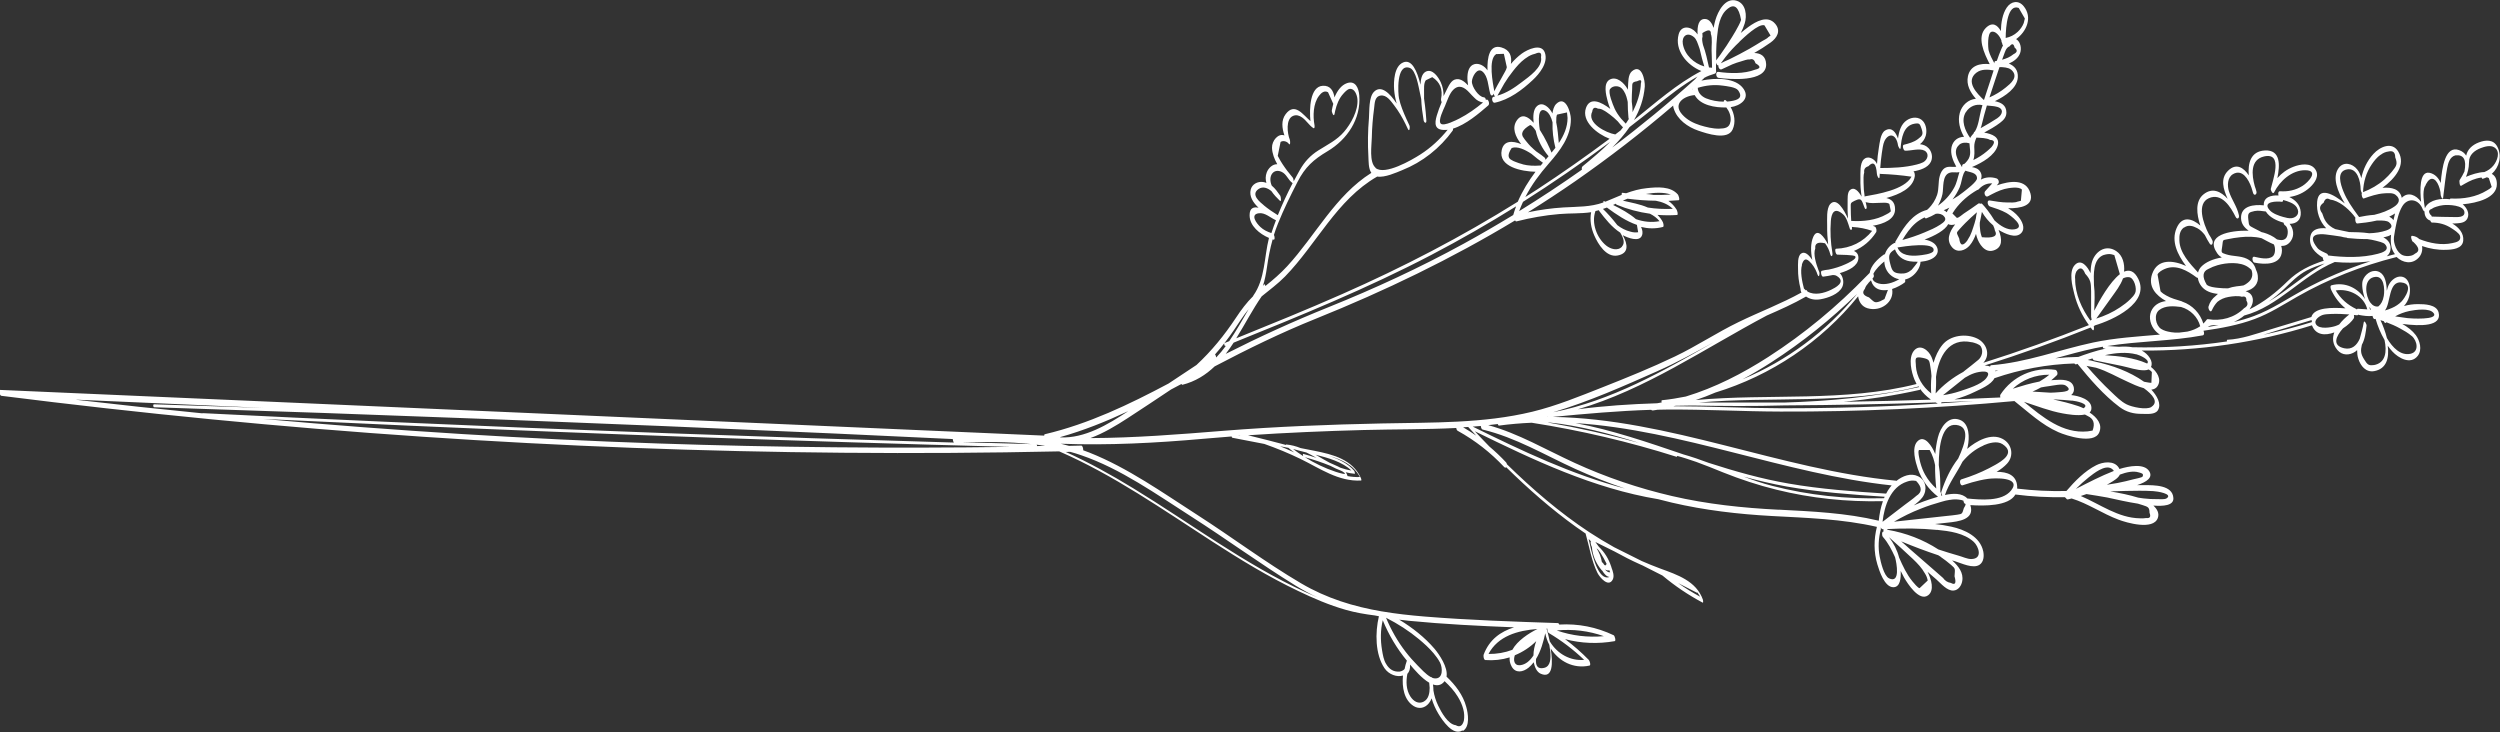 <svg xmlns="http://www.w3.org/2000/svg" id="Vrstva_2" data-name="Vrstva 2" viewBox="0 0 271.27 79.45"><rect x="0" y="0" width="271.27" height="79.45" fill="#333333" stroke="none"/><defs><style> .cls-1 { fill: #fff; } </style></defs><g id="Vrstva_1-2" data-name="Vrstva 1"><path class="cls-1" d="m158.75,79.31c.78-.5.55-1.89.35-2.61-.35-1.3-1.18-2.37-2.14-3.28.18-1.01-.79-2.41-1.3-3.02-1.07-1.25-2.41-2.3-3.83-3.16.34.04.68.08,1.03.12,3.8.37,7.62.56,11.43.71-1.46.46-2.69,1.33-3.3,2.96-.05.12,0,.57.18.59.91.07,1.81-.03,2.64-.29-.03.32.03.65.21.98.42.78,1.23.63,1.84.14.21-.17.39-.37.56-.59.1.5.32,1.06.77,1.25,1.32.57,1.33-1.17,1.07-2.75.88,1.38,2.46,2.25,4.22,1.86.17-.04,0-.54-.08-.61-.8-.82-1.66-1.57-2.58-2.26,1.75.47,3.57.54,5.39.22.16-.03,0-.59-.11-.64-1.87-.89-3.86-1.28-5.91-1.16-.03-.09-.08-.16-.14-.16-4.82-.16-9.65-.32-14.46-.71-1.58-.13-3.14-.3-4.65-.56,0,0,0,0-.01,0-3.05-.52-5.97-1.41-8.76-3.05-3.86-2.27-7.47-4.99-11.24-7.41-3.75-2.41-7.56-5.12-11.72-6.77-.22-.09-.45-.17-.67-.25.01-.19-.07-.51-.21-.51-.44.01-.89.02-1.33.03-.3-.08-.59-.16-.89-.23,5.18.19,10.32-.08,15.49-.54,1.01-.09,2.03-.17,3.04-.25.01.07.04.13.08.14,1.16.22,2.31.45,3.47.67,1.34.47,2.65,1.01,3.93,1.63,2.1,1.02,4.13,2.48,6.57,2.34.07,0,0-.23-.01-.25-.9-2.03-3.02-2.57-5.02-2.97-.51-.1-1.02-.2-1.53-.3-.49-.2-1.01-.34-1.56-.39-.02,0-.03.02-.03.05-1.37-.37-2.74-.71-4.12-1.05,4.18-.28,8.37-.46,12.55-.57,3.34-.09,6.71-.05,10.05-.22.01.13.06.26.16.31,1.88,1.04,3.56,2.35,5.03,3.92.1.1.18.09.23.03,2.37,2.33,4.87,4.53,7.57,6.47.35.25.69.49,1.05.73,0,.04,0,.07.01.07.39,1.37.63,2.92,1.27,4.2.24.48,1.2,1.62,1.66.71.19-.37.01-.91-.14-1.29,0-.05-.02-.09-.03-.11-.28-.85-.72-1.56-1.34-2.15-.12-.18-.25-.35-.38-.52.69.34,1.38.68,2.06,1.02.92.51,1.86.99,2.82,1.42.07.03.15.07.23.1.73.36,1.45.73,2.17,1.1,1.35,1.13,2.8,2.11,4.36,2.94.1.05.04-.29.03-.32-.72-2.03-2.78-2.7-4.63-3.38-.67-.25-1.34-.52-2-.81-1-.5-2-1-3-1.5-.91-.51-1.81-1.05-2.68-1.62-3.25-2.14-6.19-4.68-8.96-7.39-.01-.08-.04-.15-.08-.19-.58-.62-1.18-1.19-1.82-1.73-.53-.54-1.05-1.09-1.57-1.65,6.36,3.12,12.88,6.21,19.9,7.37.49.13.99.25,1.48.37,3.56.83,7.18,1.25,10.82,1.45,3.83.21,7.67.32,11.42,1.18-.34,1.35-.35,2.73.05,4.07.21.7.77,2.47,1.73,2.48.76,0,.84-1,.8-1.77.12.24.24.48.37.72.38.66,1.64,2.63,2.6,1.93.72-.53.36-1.74-.05-2.55.32.28.64.56.96.83.46.4,1.16,1.27,1.87,1.2.53-.05.85-.55.93-1.03.16-.89-.41-1.63-1.1-2.24.1.03.21.06.31.09.7.21,1.97.85,2.67.38.46-.31.5-.95.4-1.45-.33-1.6-2.03-2.37-3.46-2.68-.58-.13-1.17-.22-1.77-.29.46-.05.93-.1,1.39-.15,1.11-.12,2.96-.31,2.44-1.9,1.49.1,4.16.13,4.89-1.15,1.79.23,3.58.32,5.38.29.03.05.07.09.11.11.05.09.12.15.21.13.13-.03.27-.07.4-.1,1.79.55,3.33,1.64,5.09,2.3.87.33,3.77,1.18,4.26-.18.19-.52-.08-.98-.48-1.35,1.03.08,2.22.02,2.17-.81-.07-1.45-2.15-1.4-3.12-1.41-.27,0-.54,0-.81,0,1.06-.35,1.72-.83,1.32-1.49-.54-.9-2.21-.58-3.24-.26-.02-.04-.04-.09-.07-.13-.51-.83-1.74-.64-2.45-.28-1.25.63-2.33,1.74-3.24,2.8-1.79.04-3.56-.05-5.34-.26,0-.08,0-.16,0-.25-.08-1.22-1.06-1.58-2.23-1.57.44-.26.83-.56,1.14-.9.77-.84.53-2.13-.48-2.67-1.26-.68-2.86.22-3.86,1.08.02-.09.05-.18.07-.28.19-.91.21-2.44-.83-2.86-1.3-.52-2.15.84-2.41,1.89-.15.59-.24,1.2-.29,1.81-.02-.04-.03-.08-.05-.12-.24-.59-1.11-2.13-1.92-1.22-.61.69-.17,2.21.08,2.94.42,1.22,1.18,2.24,2.19,3.03-.14.04-.27.08-.39.12-.76.23-1.51.5-2.24.82.36-.27.71-.56.96-.9.53-.76.39-1.82-.49-2.26-.79-.39-1.67-.04-2.35.5-.02-.01-.03-.02-.05-.02-12.56-1.2-24.63-6.72-37.25-6.92,3.55-.34,7.11-.66,10.68-.77.05.05.12.08.19.07.18-.02.35-.06.52-.08.34,0,.67-.02,1.01-.02,4.11-.03,8.22.21,12.33.22,8.47.03,16.94-.36,25.37-1.14,1.53,1.21,2.97,2.58,4.76,3.37.89.39,3.85,1.35,4.43.06.41-.9-.24-1.66-1.03-2.19.1-.1.17-.22.19-.37.13-1.07-1.45-1.44-2.17-1.52,0,0-.01,0-.02,0,.24-.2.35-.46.29-.8-.17-.97-1.38-.88-2.11-.84-.11,0-.22.02-.34.03.21-.17.41-.36.61-.55.14-.14.03-.55-.18-.58-2.35-.33-4.63.7-5.94,2.68-.05.08-.05.2-.02.32-1.66.08-3.32.15-4.98.21.76-.2,1.5-.47,2.21-.82.54-.27,1.79-.76,2.13-1.48,2.81-.97,5.72-1.51,8.68-1.6.05.08.13.12.21.09.04-.02.08-.03.12-.05,1.36,1.66,2.84,3.39,4.56,4.68.75.56,1.54.76,2.47.75.5,0,1.41.11,1.71-.41.4-.69-.12-1.56-.72-2.22.28-.03.52-.14.67-.38.48-.75-.07-1.58-.71-2.08.13-.26.1-.6-.11-.95-.23-.37-.53-.64-.89-.83,6.25.05,12.48-.87,18.47-2.74.4,1.08,1.43,1.14,2.42.77-.23.62-.19,1.28.34,1.91.51.61,1.32.61,1.95.17.07-.05.13-.1.19-.16,0,.31.02.63.13.95.24.77.83,1.5,1.73,1.33,1.35-.25,1.63-1.44,1.46-2.75.16.22.32.43.51.63.65.7,1.97,1.47,2.75.46.5-.65.23-1.64-.22-2.25-.36-.48-.88-.88-1.46-1.21,2,.26,4.32.28,3.94-1.24-.22-.88-1.53-.91-2.25-.91-.52,0-1.03.07-1.51.21.25-.28.45-.61.56-1.01.21-.71.12-2.03-.81-2.18-.57-.09-1.12.37-1.37.84-.12.21-.18.45-.24.69,0-.16-.02-.31-.03-.45-.07-.65-.25-1.45-.97-1.66-.7-.2-1.39.36-1.61.99-.14.41-.03,1.26.25,2.03-.76-1.19-2.15-1.91-3.65-1.5-.18.05-.07.41-.02.51.38.8.89,1.46,1.54,1.99-1.41-.11-3.4-.12-3.7.94-1.51.46-3.02.92-4.52,1.37-1.51.46-3.01,1.02-4.6,1.1-.05,0-.06.09-.04.18-3.39.5-6.81.71-10.25.63-.46-.08-.95-.09-1.46-.05-.42-.02-.85-.05-1.27-.08,3.43-.55,6.93-.52,10.36-1.16.17-.03.17-.31.08-.49,0,0,0,0,0-.01,1.89-.27,3.78-.61,5.57-1.28,1.63-.61,3.09-1.55,4.59-2.41,3.38-1.93,7.02-3.36,10.79-4.31.65.62,1.65.85,2.38.09.34-.35.46-.84.38-1.28.83.29,1.7.44,2.6.41.69-.02,1.78-.1,1.87-.99.08-.81-.46-1.43-1.19-1.87.2,0,.39,0,.59-.02.43-.03.88-.12,1.07-.56.24-.55-.1-1.14-.53-1.5,1.59-.14,3.73-.69,3.71-2.2,0-.58-.22-.92-.55-1.1.81-.73,1.14-1.94.59-2.97-.43-.79-1.26-.73-2.01-.44-.7.27-1.22.75-1.36,1.43-.16-.26-.4-.47-.77-.6-1.51-.55-1.86,1.93-1.99,3.57-.23-.55-.64-1-1.23-1.11-1.1-.2-1.03,1.93-.9,3.16-.53-.75-1.42-1.15-2.1-.44-.19-.97-1.11-1.17-2.09-1.09,1.38-1.02,2.57-2.48,1.72-3.92-.68-1.15-2.01-.52-2.7.24-.69.75-1.12,1.67-1.32,2.64-.08-.35-.22-.68-.45-.96-.52-.65-1.48-.89-2.02-.13-.71,1.01-.11,2.53.68,3.83-1.25-1.04-2.84-1.88-3-.2-.1,1.12.28,2.16.98,2.89-.82-.06-1.55.1-1.71.86-.23,1.08.5,1.81,1.34,2.32.01.13.05.28.12.34-1.48.48-2.77,1.09-3.93,2.22-1.23,1.21-2.59,2.29-4.14,3.06.29-.41.47-.88.3-1.36-.12-.33-.4-.51-.73-.61,0,0,.01,0,.02,0,.83-.2,1.43-.76,1.31-1.68-.03-.26-.11-.49-.21-.69-.13-.49-.48-.91-.98-1.15-.71-.34-1.51-.24-2.24-.48-.6-.19-.53-.18-.43-.88.1-.75.01-.64.57-.76.46-.1.93-.17,1.4-.22.75-.08,1.55-.08,2.3.11,0,0,0,0,0,0,.38.19.85.48,1.33.67.2.37.17,1.05-.11,1.29-.5.43-1.44.17-2.02.05-.29-.06-.22.59.03.64,1.12.23,2.95.28,2.98-1.32,0-.17-.03-.34-.08-.49.4.01.76-.13,1.05-.55.41-.59.28-1.34-.14-1.85.72,0,1.27-.39,1.21-1.27-.06-.82-.59-1.32-1.24-1.64.83-.12,1.6-.46,2.24-1.05.53-.5,1.06-1.24.58-1.95-.52-.77-1.65-.56-2.38-.28-.69.27-1.27.69-1.74,1.23.29-1.4.38-3.09-1.35-3-1.55.08-1.86,1.39-1.75,2.7-.55-.83-1.34-1.38-2.24-.51-.88.86-.53,1.99-.05,3.06-.72-.79-1.65-1.28-2.63-.48-.9.73-.76,2.13-.33,3.38-.89-.77-1.98-1.11-2.58.27-.62,1.43.11,2.9,1.02,4.11-1.37-.62-3.08-.83-3.67.86-.48,1.38.4,2.33,1.5,2.95-.6.08-1.14.32-1.49.87-.42.66-.28,1.51.15,2.13.19.27.42.48.68.64-2.43.21-4.87.35-7.26.86-3.7.79-7.25,2.17-11.04,2.46-.08,0-.12.07-.13.15-.18-.08-.38-.11-.59-.12,3.88-1.23,7.72-2.6,11.5-4.12.06.08.12.16.18.23.18.22.22-.14.16-.37.01,0,.02,0,.04-.01.03-.01.04-.04.05-.07,2.03-.6,6-2.45,4.75-5.04-.43-.88-.97-1.05-1.55-.8.08-.84-.14-1.77-.86-2.24-1.19-.79-2.38.13-2.66,1.32-.08.35-.11.71-.12,1.08-.3-.67-1.01-1.63-1.71-.88-.68.72-.26,2.33-.05,3.15.3,1.22.85,2.35,1.58,3.37-3.77,1.5-7.59,2.87-11.46,4.09.01-.01.02-.02.03-.03.8-.88.29-2.14-.7-2.61-1.19-.57-2.91-.36-3.76.69-.45.55-.76,1.23-.97,1.95-.06-.22-.13-.44-.22-.64-.31-.73-1.27-1.49-1.93-.64-.6.79-.25,2.28.08,3.09.07.17.15.33.23.49-7.84,1.99-15.97,1.01-23.96,1.74.72-.24,1.43-.51,2.12-.81,6.05-1.85,11.49-5.49,15.5-10.44.08.59.41,1.11,1.02,1.29,1.42.42,2.93-.67,2.67-2.09.53-.17,1.03-.45,1.37-.71.06-.05.07-.18.04-.32.54-.12,1.03-.49,1.36-1.01.16-.24.31-.6.31-.91.71-.07,1.44-.28,1.75-.78.29-.46.03-1.02-.38-1.29-.27-.18-.59-.29-.93-.34,1.13-.43,2.21-1,2.57-1.68.2.12.46.11.75.03-.66.83-.99,1.74-.32,2.5.56.64,1.43.34,1.91-.23.29-.34.5-.77.67-1.24.03.11.05.22.09.34.23.74.87,1.76,1.81,1.46,1-.31.96-1.24.55-2.23.02.01.04.03.07.04.59.34,1.79.95,2.39.3.5-.53.07-1.33-.31-1.78-.31-.38-.7-.67-1.12-.91,1.38.02,2.81-.27,2.43-1.61-.45-1.62-2.24-1.37-3.66-.87.05-.06.11-.12.16-.18.15-.17.03-.51-.18-.58-.62-.19-1.2-.14-1.7.13.1-.25.12-.52-.04-.81-.21-.38-.56-.48-.93-.55,1.14-.48,2.48-1.26,2.79-2.31.28-.95-.6-1.28-1.46-1.43.6-.33,1.2-.66,1.72-1.06.38-.29.69-.61.69-1.11,0-.82-.59-1.1-1.25-1.24,1.15-.56,2.42-1.42,2.49-2.58.05-.8-.38-1.25-.97-1.5.55-.24,1.03-.6,1.22-1.14.17-.48.06-1.19-.4-1.49-.01,0-.03-.01-.04-.02,1.14-.82,1.82-2.36.82-3.58-.56-.68-1.36-.54-1.83.15-.47.7-.62,1.65-.64,2.56-.36-.66-.92-1.07-1.65-.33-.97.99-.18,2.72.44,3.91-1.02-.11-2.1.13-2.36,1.3-.21.95.26,1.77.86,2.46-.82.07-1.52.69-1.75,1.54-.24.89.02,1.8.46,2.59-.64,0-1.19.4-1.35,1.1-.16.73.15,1.49.51,2.14-.41.08-.86-.1-1.25.15-.29.19-.45.53-.54.85-.19.67-.07,1.38-.29,2.06-.19.57-.52,1.07-.93,1.49,0,0,0,0-.01,0-.06.01-.09.06-.11.12,0,0,0,0,0,0-.24.06-.46.15-.64.23-1.34.64-2.12,1.99-2.83,3.22-.02.03-.03.08-.02.14,0,.01,0,.03,0,.05-.03-.03-.07-.05-.1-.03-.52.27-.87.73-1.03,1.24-.03-.02-.06-.02-.09,0-.71.51-1.43,1.2-1.56,2.02,0,0-.01,0-.02.01-.09.09-.19.19-.28.28-3.22,3.33-6.79,6.3-10.69,8.81-2.8,1.8-5.79,3.34-8.96,4.3-.85.17-1.71.31-2.58.4-.07,0-.07.15-.03.24-.17.03-.33.06-.5.09-2.87.09-5.74.28-8.59.65,7.28-2.11,13.74-6.59,20.49-10.17,1.44-.63,2.89-1.27,4.26-2.06.45.31,1,.4,1.6.29.76-.13,1.97-.55,2.33-1.33.18-.39.13-.9-.09-1.27-.05-.09-.11-.16-.18-.23,1-.29,1.96-.78,2.02-1.59.03-.43-.17-.68-.48-.82.97-.4,1.8-1.09,2.4-2.02.09-.14.04-.55-.14-.62-.07-.03-.15-.06-.22-.09,1.23-.21,2.42-.71,2.42-1.79,0-.77-.4-1.09-.95-1.22,1.45-.4,2.91-1.08,3.09-2.37.02-.11-.01-.48-.16-.52.1-.02.2-.04.3-.06.67-.15,1.52-.47,1.69-1.23.1-.42-.03-.89-.32-1.21-.26-.29-.59-.41-.95-.45.29-.23.51-.52.63-.92.14-.51.06-1.16-.29-1.57-.45-.52-1.21-.48-1.75-.12-.66.43-.87,1.23-.97,2-.24-.68-.68-1.32-1.41-.87-.5.31-.58,1.35-.67,1.86-.1.59-.16,1.18-.2,1.78-.04-.1-.09-.19-.16-.28-.3-.38-.89-.63-1.28-.23-.44.44-.35,1.49-.36,2.07-.02.66.03,1.32.13,1.97-.34-.6-.81-1.13-1.29-.69-.28.27-.22.96-.23,1.29-.02.6,0,1.2.04,1.79-.44-.99-1.23-2.34-1.92-1.59-.45.49-.33,1.73-.34,2.34-.01.69.03,1.38.11,2.07-.44-.86-1.16-1.85-1.61-.86-.32.72-.29,1.65-.11,2.52-.37-.55-.82-.98-1.22-.69-.4.29-.33,1.19-.33,1.63-.01.74.09,1.47.27,2.18,0,.14.03.3.07.36.01.02.03.03.04.05-2.22,1.23-4.55,2.1-6.83,3.21-2.36,1.14-4.55,2.61-6.92,3.74-2.55,1.22-5.17,2.28-7.8,3.32-2.52.99-5.03,2.03-7.67,2.67-5.33,1.29-10.86,1.15-16.3,1.27-5.74.12-11.49.34-17.22.8-4.83.39-9.61.77-14.43.79,1.43-.52,2.8-1.35,4.06-2.17,1.57-1.02,3.13-2.06,4.69-3.1.34-.18.68-.36,1.02-.54.04-.02.08-.04.12-.06.03.06.06.09.09.09,1.42-.36,2.55-1.08,3.51-2,3.58-1.88,7.19-3.65,10.97-5.17,7.5-3.02,14.74-6.51,21.63-10.67.04.07.08.12.13.11,1.54-.39,3.09-.67,4.67-.8,1.13-.1,2.32-.03,3.45-.2-.16.86-.01,1.72.35,2.54.41.93,1.29,2.38,2.51,2.16,1.25-.23,1.14-1.18.57-2.21.52.28,1.81.8,2.09.02.11-.29.04-.61-.1-.91.75.18,1.54.22,2.37,0,.15-.04.03-.43,0-.51-.16-.32-.36-.57-.59-.8.7.05,1.4.06,2.12.01.17-.01,0-.5-.04-.57-.25-.41-.56-.72-.9-.96.37-.02.74-.04,1.11-.07.18-.02-.02-.55-.07-.61-.79-.94-2.27-.82-3.38-.7-.8.08-1.53.29-2.24.55-.15-.01-.29-.03-.43-.05-.05,0-.06.1-.06.23-.57.23-1.13.48-1.72.72-.02,0-.04.01-.06.02-.04-.02-.09-.04-.13-.07-.06-.03-.08.04-.07.15-1.4.51-2.82.45-4.31.54-1.31.08-2.6.26-3.88.53,1.73-1.08,3.44-2.2,5.13-3.37,3.68-2.56,7.23-5.3,10.63-8.21,0,.1.03.2.06.31.36,1.2,1.54,2.03,2.67,2.41.93.32,3.17,1.08,3.72-.12.36-.78.21-1.69-.21-2.43.98-.13,2.14-.88,1.41-1.97-.84-1.26-3.07-1.23-4.59-.91.09-.08.18-.16.27-.24.01-.01.02-.03.03-.05.35-.21.77-.34,1.15-.46.15-.05.18-.22.14-.37,0-.28,0-.56,0-.84.04.17.14.33.26.31-.03.22.14.52.36.42.38-.17.76-.35,1.14-.53.32-.13.64-.24.97-.33.28-.08.66-.24.95-.21.29-.1.49.04.61.42.58.33.57.56-.04.69-1.23.47-2.73.42-4.01.24-.32-.04-.26.61.02.65,1.18.16,5.26.52,5.18-1.49-.04-.87-.57-1.18-1.29-1.21.61-.35,1.21-.73,1.77-1.13.7-.5,1.16-1.27.5-2.04-.83-.97-2.08-.25-2.9.34-.29.21-.56.43-.83.66.17-.34.31-.68.42-1.02.27-.85.15-2.14-.85-2.47-1.26-.42-2.06,1.16-2.33,2.1-.08.27-.14.56-.19.84-.16-.47-.45-.96-.94-.97-.68-.01-.85.73-.8,1.68-.05-.08-.11-.15-.17-.22-.57-.67-1.6-.81-1.88.19-.48,1.74.88,3.36,2.46,4-2.67,1.39-4.96,3.44-7.31,5.32.63-1.09,1.06-2.29,1.17-3.62.05-.65-.33-2.58-1.4-1.67-.43.37-.39,1.23-.42,1.72,0,.09,0,.19-.01.28-.02-.04-.05-.09-.07-.13-.34-.59-1.14-1.37-1.89-.98-.75.4-.41,1.7-.24,2.34.08.29.17.58.29.85-1.04-.8-2.21-1.31-2.64-.11-.52,1.47,1.21,2.83,2.56,3.35-2.55,1.9-5.15,3.73-7.81,5.47-.44.29-.88.57-1.33.85.67-1.31,1.54-2.48,2.55-3.64,1.19-1.36,2.41-2.92,2.39-4.82,0-.69-.57-2.65-1.59-1.64-.25.25-.36.65-.41,1.04,0-.02-.02-.03-.02-.05-.28-.55-1.02-1.31-1.65-.76-.43.37-.44,1.15-.37,1.82-.63-.72-1.3-1.04-1.84-.24-.53.79-.16,1.72.49,2.55-.96-.38-1.87-.41-2.11.63-.41,1.83,2.15,2.34,3.66,2.37-.76,1.02-1.41,2.07-1.92,3.25-6.09,3.81-12.47,7.12-19.05,10.02-3.8,1.68-7.65,3.24-11.5,4.8.95-1.52,1.78-3.14,2.76-4.55.86-.71,1.75-1.35,2.54-2.16,3.43-3.52,5.59-8.31,9.98-10.83,0,0,0,0,.01-.01.83.14,2.09-.44,2.71-.69,2.21-.88,4.1-2.38,5.49-4.3.03-.05.04-.13.03-.21,1.42-.44,2.83-1.66,3.83-2.52.2-.17-.02-.79-.24-.6,0,0-.01,0-.02.01-.02-.15-.1-.29-.22-.29-.56-.03-1.33-1.15-1.3-1.73.02-.47.56-1.56,1.15-1.06.61.51.61,1.58.82,2.33,0,0,0,0,0,0,0,0,0,0,0,0,0,.03.02.06.02.08.1.3.32.2.36-.02.03.13.1.26.17.3-.06.01-.12.03-.18.05-.27.06-.13.7.14.64,1.57-.33,2.97-1.38,4.12-2.46.73-.68,1.7-1.87,1.32-2.97-.37-1.07-1.89-.35-2.51.1-.43.32-.83.7-1.18,1.12.13-.82-.09-1.53-1.05-1.8-1.27-.35-1.53,1.07-1.49,2.5-.08-.11-.16-.22-.27-.32-.51-.47-1.28-.59-1.68.07-.28.48-.26,1.25-.15,1.87-.45-.46-.92-.82-1.48-.61-.48.18-.79,1.01-1,1.41-.06.12-.12.24-.18.37,0-.5-.08-1-.3-1.48-.25-.55-.9-1.55-1.64-1.17-.46.24-.54.91-.57,1.41-.36-1.51-.95-2.79-1.86-2.42-1,.4-1.06,2.07-1,2.95.04.52.14,1.03.28,1.52-.75-1.13-1.69-2.05-2.46-1.28-.59.59-.49,2.09-.55,2.87-.12,1.39-.14,2.78-.06,4.17.03.47-.01,1.29.32,1.76-3.92,2.47-6.05,6.78-9.13,10.13-.73.79-1.53,1.48-2.36,2.14-.05-.12-.11-.22-.13-.19-.05.07-.1.13-.15.2.21-.64.34-1.31.44-2.01.15-1.06.34-2.06.62-3.05.03.01.07.02.1.03.15.04.14-.32.04-.52.13-.41.27-.82.44-1.23.62-1.54,1.36-3.04,2.12-4.52.82-1.61,1.73-2.42,3.26-3.33,2.13-1.27,3.64-3.49,3.44-6.07-.06-.75-.4-1.63-1.32-1.32-.65.22-1.08.86-1.37,1.55-.11-.71-.45-1.31-1.27-1.26-1.4.08-1.47,2.52-1.34,3.83-.81-.69-1.7-2.07-2.69-.75-.51.68-.39,1.53-.13,2.31-.66-.27-1.37.56-1.35,1.34.02.61.25,1.21.57,1.78-.52-.02-.97.44-1.14.89-.15.39-.14.78-.04,1.14-.11-.05-.23-.08-.36-.1-.59-.08-1.19.23-1.34.82-.18.73.24,1.4.85,1.97-.54-.11-.98.02-.97.83,0,1.14,1.09,2.02,2.1,2.45-.53,2.1-.41,4.45-1.7,6.26-.01.02-.02.04-.02.06-.71.7-1.3,1.49-1.86,2.34-1.25,1.89-2.65,3.61-4.29,5.13-1.01.67-2.02,1.34-3.03,2.01-4.29,2.28-8.67,4.38-13.42,5.5-.05.01-.07.07-.07.15-14.37-.63-28.75-1.26-43.12-1.89-14.99-.66-29.97-1.31-44.96-1.97-8.41-.37-16.81-.74-25.22-1.1-.14,0-.05.62.14.64,15.19,1.92,30.43,3.41,45.7,4.44,15.2,1.03,30.43,1.61,45.67,1.74,7.81.07,15.61.02,23.42-.15,5.92,2.57,11.24,6.32,16.65,9.81,2.99,1.93,6.03,3.79,9.24,5.32,1.68.81,3.42,1.56,5.22,2.07,1.03.29,2.07.47,3.12.6.15.03.31.06.46.09-.42,1.78-.41,4.12.6,5.63.47.7,1.37,1.01,2.01.8-.12,1.28.12,2.67,1.17,3.32.59.36,1.23.21,1.65-.32.13-.16.22-.34.29-.52.17.58.42,1.15.74,1.68.42.69,1.58,2.45,2.6,1.8Zm15.43-17.51c.15.09.3.12.45.08.03.07.05.14.08.22-.18.03-.36-.09-.54-.29Zm.15-.64c-.08.27-.22.25-.4-.08-.04-.02-.07-.05-.11-.08-.09-.54-.28-1.04-.58-1.5.05.04.1.08.15.12.09.11.17.22.25.33.25.39.48.79.68,1.21Zm-1.95-2.68c.11.11.22.22.33.34,0,0,0,0,0,0-.02-.02-.03-.04-.05-.05-.13-.13-.04.35-.01.4.02.05.05.11.08.18.08.94.44,1.79,1.08,2.54.02.02.03.03.04.02.23.39.5.67.79.69-.07.04-.15.06-.27.06-1.09-.04-1.67-2.71-1.99-4.18Zm11.74,5.84s.04,0,.05-.04c.12.15.22.31.31.47-.83-.45-1.63-.94-2.39-1.48.68.35,1.35.69,2.03,1.04Zm49.12-8.68c.17.43.05.62-.36.57-.23.04-.47.05-.7.03-2.34-.04-4.29-1.52-6.4-2.42.21-.07.42-.14.62-.21.75.11,1.49.24,2.24.37,1.11.24,2.22.5,3.34.67.17.05.35.1.52.16.56.19.74.21.74.85Zm1.84-1.56c-.21.14-.72.07-.98.08-.51.01-1.02-.02-1.52-.08-.19-.02-.38-.05-.56-.08-.98-.3-2.01-.51-3.05-.68.57-.02,1.13-.04,1.7-.05.99-.02,1.99-.04,2.98.02.41.02,2.18.29,1.44.79Zm-3-2.82c.19.06.6.1.4.46-.06.1-.81.24-.96.28-.58.16-1.17.29-1.76.41-.38.07-.76.13-1.15.19.12-.07.25-.14.37-.21.38-.23.87-.51,1.04-.89.72-.27,1.47-.43,2.06-.24Zm-5.43.53c.53-.41,1.74-1.4,2.46-.95.14.09.22.18.26.26-1.41.55-2.77,1.26-4.12,1.95.44-.45.91-.87,1.4-1.26Zm30.9-12.18c-.59.1-.71-.13-1.03-.63-.38-.6-.38-.95-.24-1.57.34-.61.43-1.38.51-2.07.02-.16-.26-.68-.31-.34-.09.59-.28,1.17-.43,1.76-.31.69-.83,1.22-1.69,1.03-1.37-.31-.86-1.33-.13-2.16.52-.33.96-.74,1.19-1.11.03-.06.03-.2,0-.34.12.01.23.02.35.03.06,0,.1-.03.12-.08.02.02.04.03.06.04.48.09,1.01.17,1.49.11.03.18.12.36.23.34.03,0,.07-.01.1-.02.23.79.55,1.57.97,2.29.27,1.26.14,2.51-1.18,2.73Zm4.15-3.15c.6.52.83,1.72-.15,1.93-1.05.22-1.92-.64-2.55-1.7-.17-.7-.44-1.39-.7-1.95.12.04.25.08.37.12.05.14.14.23.21.17.02-.02.05-.04.07-.06.5.19.99.4,1.46.66.44.24.9.5,1.28.83Zm2.39-2.46c.47.75-2.51.56-2.85.52-.45-.06-.9-.13-1.35-.19.47-.27.98-.46,1.53-.58.65-.13,2.26-.38,2.66.25Zm-3.54-3.35c1.49.13.33,1.76.04,2.06-.3.31-.66.54-1.05.71-.25.11-.5.2-.76.27.65-.78.36-3.17,1.78-3.05Zm-3-.57c1.17-.32,1.23,1.32,1.11,2.03-.09.54-.3.91-.59,1.14-.32.06-.63-.09-.88-.43-.52-.72-.75-2.44.35-2.74Zm-.26,3.5s-.08.01-.12.01c-.02-.1-.05-.2-.09-.3.06.1.13.2.2.29Zm-3.85-2.06c1.44-.25,3.07.57,3.43,2.05-.35-.02-.69-.05-1.04-.07-.04,0-.07.04-.08.09-.02-.02-.04-.04-.06-.05-.97-.46-1.72-1.13-2.25-2.03Zm-.55,2.55c.68-.03,1.36,0,2.03.05-.39.3-.78.67-1.1,1.09-.13.06-.26.12-.41.17-.49.16-1.75.38-2.1-.18-.31-.5.44-.95.77-1.04.26-.07.53-.07.8-.09Zm-6.48,2c1.47-.45,2.94-.89,4.42-1.34,0,.07.01.14.03.22-1.74.54-3.5,1-5.27,1.38.28-.09.55-.17.83-.26Zm-6.5-.75c.26-.05.53-.04.81-.03-.39.07-.77.13-1.16.19.12-.08.23-.14.35-.16Zm4.75-1.06c-.74.28-1.49.5-2.26.68.3-.14.59-.31.86-.5.08-.06.17-.13.25-.2,3.77-1.01,6.28-4.34,9.83-5.81,1.14.1,2.29.1,3.43-.03.13-.01.28-.03.44-.05-2.54.82-4.99,1.86-7.33,3.14-1.73.95-3.36,2.07-5.23,2.77Zm14.13-8.54c.24-.05.47-.13.66-.25-.05.48-.05.96.07,1.42.07.25.19.48.35.69-.3.08-.59.15-.89.23.19-.16.33-.36.39-.62.13-.69-.2-1.14-.76-1.44.06-.01.12-.02.17-.03Zm.45-2.21c.23-.1.45-.22.64-.35-.06.24-.12.49-.17.73-.12-.17-.28-.29-.47-.39Zm8.17-.49c.05.61-.78.54-1.27.53-.76,0-1.51-.03-2.27-.05-.03-.1-.08-.18-.14-.19-.24-.32-.2-.53.1-.63.17-.12.36-.21.56-.26.23-.08.48-.13.73-.16.53-.06,2.22-.02,2.29.75Zm.5-5.43c-.02-.79.61-1.27,1.27-1.52.42-.16,1.05-.35,1.47-.08.73.47.3,1.5-.1,1.98-.26.32-.6.55-.98.7-.65.02-1.41.27-1.99.52.19-.47.32-.99.32-1.48,0-.03.01-.06.01-.12Zm-4.78,2.65c.12-.33.4-.83.75-.84.67,0,.97,1.45.94,1.64-.02.15.21.76.28.42.02-.09.03-.18.03-.27.13-.99.22-2,.41-2.97.1-.52.28-1.2.88-1.36.91-.11,1.24.47.99,1.75-.15.32-.32.63-.52.93-.06.1,0,.72.17.62.53-.31,1.07-.63,1.67-.79.12-.03.32-.08.53-.11.04.09.09.16.14.14.15-.04.29-.1.43-.16.1.02.18.04.23.09.1.32.21.64.31.96-.15.15-.32.28-.51.37-1.18.73-2.59.95-3.95.88-.03,0-.06.03-.07.08-.99-.13-2.15.06-2.63.8-.04.06-.06.12-.09.18-.12-.73-.27-1.69-.02-2.36Zm-.21,2.52c.04.12.11.18.16.18-.02.43.2.88.62.99.04.12.1.21.18.22.78,0,1.48.19,2.13.62.25.16.83.52.92.83.16.59-.43.69-.84.78-1.17.26-2.45.01-3.58-.44-.19-.19-.45-.32-.76-.35,0,0,0,0,0,0,0,0,0,0,0,0-.01,0-.02,0-.04,0-.19,0-.01.58.1.64.02.01.04.02.06.03.65.6.71,1.02.18,1.26-.15.13-.32.21-.52.24-.24.05-.58.03-.8-.06-.67-.27-1.05-1.31-.97-1.98.03-.25.07-.5.12-.75.02-.06.03-.12.04-.19,0-.03,0-.05.01-.08.16-.77.32-1.61.72-2.29.6-1.04,1.85-.84,2.26.37Zm-4.6-5.96c.25-.2.53-.32.84-.36.49-.12.74.09.74.63.29.76.13.94-.37,1.57-.24.3-.52.58-.81.84-.68.6-1.46,1.04-2.31,1.37.03-1.09.34-2.14.96-3.04.25-.37.56-.75.93-1.01Zm-3.65,1.58c1.13-.2,1.47,1.3,1.48,2.2,0,.09.07.26.13.37-.08.17.06.63.2.59.72-.25,1.45-.51,2.22-.56.38-.02.92-.08,1.22.15.64.48.36.97-.12,1.29-.63.43-1.39.7-2.17.89-.61.04-1.21.15-1.65.24-.04-.06-.1-.14-.17-.23-.58-.79-1.17-1.64-1.53-2.54-.3-.76-.8-2.19.4-2.4Zm-1.63,6.29c-.61-.39-.84-.83-1.06-1.52-.36-.47-.31-.85.15-1.15.14-.43.37-.55.7-.35.95.13,1.87.89,2.53,1.68.08.11.15.21.23.31-.09.14.02.63.19.61.51-.05,1.32-.13,2.13-.32.11,0,.21,0,.32,0,.27,0,.78,0,1,.19.53.45.18.72-.31.89-.56.19-1.19.28-1.84.3-.81-.12-1.64-.12-2.2-.13,0,0-.02-.01-.03-.01-.35-.05-.88-.2-1.46-.31-.12-.06-.24-.12-.36-.19Zm-.54,2.86c-.31-.16-.82-.34-1.04-.62-1.3-1.62.31-1.54.9-1.47.55.06,1.11.15,1.66.23.2.06.4.1.62.12.02.02.05.04.07.04.7.07,1.43.12,2.15.11.32.04.63.1.94.18.21.06.81.18.98.37.62.67-.34.94-.77,1.05-1.71.45-3.64.4-5.39.18-.03-.09-.06-.16-.11-.18Zm-4.61,3.78c.75-.73,1.45-1.45,2.39-1.95.63-.33,1.29-.56,1.97-.77-2.17,1.16-4,2.92-6.12,4.16.63-.44,1.22-.92,1.76-1.44Zm-7.26-.08c-.35-.04-.89-.09-1.18-.33-.52-.87-.46-1.45.18-1.72.31-.17.64-.3.98-.4.96-.28,2.48-.41,3.35.22.13.1.25.19.34.28.2.56.07,1.03-.39,1.39-.14.12-.3.22-.47.3-.25.05-.51.07-.76.1-.33.04-.64.12-.93.22-.4,0-.78-.02-1.12-.06Zm7.29-6.79c.43.22.4,1.19.08,1.45-.27.23-.61.17-.93.09-.41-.35-.95-.59-1.42-.73-.07-.02-.16-.04-.25-.06-.07-.04-.14-.08-.21-.11-.21-.11-.43-.21-.64-.33-.53-.29-.51-.21-.59-.92-.08-.72.03-.79.68-.93.4-.08.82,0,1.22.05.38.63,1.21,1.02,1.92,1.21.02.12.07.23.14.27Zm1.3-1.93c.38.64-.03,1.08-.53,1.16-.3.05-.66-.05-.95-.13-.47-.13-1.12-.36-1.45-.72-.92-1.01.88-.99,1.31-.92.09.01.13-.08.14-.2.53.15,1.2.35,1.48.81Zm-12.22,2.18c.45-.32.93-.19,1.42.07.32.17.59.44.82.74.18.37.37.69.53.94.22.33.4-.09.3-.33-.09-.21-.23-.45-.39-.69-.64-1.23-1.33-3.32-.01-3.91,1.41-.64,2.39.97,2.91,2.02.16.33.43.16.36-.17-.2-.96-.8-1.7-1.09-2.62-.18-.59-.17-1.48.44-1.84,1.01-.6,1.69.54,2.01,1.45.06.22.12.43.18.6.12.35.44.14.36-.17-.04-.17-.1-.37-.18-.58-.34-1.23-.51-2.89,1.03-3.23,2.09-.46.91,2.61.71,3.52-.03.15.22.66.36.38.62-1.24,1.92-2.42,3.39-2.4,1.52.02.33,1.3-.31,1.7-.75.47-1.57.64-2.44.58-.2-.01-.23.27-.16.46-.78-.05-1.66.17-1.6,1.07-1.05-.11-2.51.03-2.47,1.4.02.61.37,1.03.83,1.35-2.06-.04-4.81.47-3.41,2.46.14.2.31.34.49.45-.92.14-1.76.5-2.24,1.01-.17.18-.28.4-.34.63,0-.02-.02-.04-.03-.05-.86-.94-1.95-2.09-1.99-3.43-.02-.55.03-1.09.51-1.43Zm-2.57,6.9c-.11-.6-.21-1.21-.32-1.81.13-.28.53-.49.79-.6,1.24-.53,2.47.2,3.45.93.06.04.1.05.13.03.04.33.18.65.39.92.43.55,1.1.76,1.79.83-.09.07-.17.15-.25.23-.36.28-.63.65-.77,1.14-.07.22.21.77.37.4.15-.34.35-.65.6-.91.33-.27.74-.45,1.2-.53.39-.07,1.07-.15,1.45-.02.35-.09.51.05.49.42.22.34.13.61-.25.82-1.03,1.04-2.5,1.43-3.92,1.19-.06-.01-.11.02-.14.06-.11.15-.23.29-.36.42-.34-1.11-1.19-2.01-2.28-2.38-.02-.02-.04-.03-.07-.04-.57-.17-1.16-.33-1.68-.63-.23-.12-.44-.27-.62-.46Zm1.09,4.44c-.35-.05-.72-.15-1.02-.34-.61-.39-.82-1.58-.21-2.05.67-.51,1.58-.43,2.37-.33,1.01.29,1.81,1.07,2.08,2.09-.41.28-.89.47-1.39.58-.3.04-.6.08-.9.11-.32.01-.63,0-.92-.05Zm-4.48-5.95c.54.08.86,1.26.64,1.72-.12.26-.32.46-.52.66-.34.34-.73.63-1.12.89-.8.54-1.67.93-2.58,1.22.55-.77,1.1-1.53,1.65-2.3.46-.65.98-1.3,1.25-2.06.22-.11.45-.17.69-.13Zm-2.73-2.42c.24-.08.59-.13.83-.06.09.03.19.06.28.08.2.69.4,1.38.6,2.07-1.1.86-2.22,2.85-2.78,3.97.03-.92.09-1.89-.03-2.8-.03-1.14-.15-2.84,1.1-3.27Zm-3.14,2.63c-.04-.28,0-.56.13-.83.37-.52.69-.44.96.24.62.68.62,1,.64,1.9,0,.04,0,.09,0,.13,0,.87,0,1.75,0,2.62,0,.03,0,.07.02.12,0,.06.02.15.04.24-.02,0-.04.01-.06.02-.03,0-.06.03-.07.07-.94-1.29-1.67-2.9-1.66-4.5Zm-66.4,16.07c.18-.01.36-.02.54-.03.29.31.58.62.87.94-.46-.32-.93-.62-1.41-.9Zm1.04-.07c.29-.02.58-.05.87-.07.01.17.08.36.19.39,3.58.85,6.74,2.76,10.06,4.27,1.76.8,3.56,1.51,5.4,2.13-5.74-1.49-11.18-4.09-16.51-6.71Zm33.19,9.02c-3.91-.2-7.77-.6-11.59-1.49-3.62-.84-7.16-2.04-10.54-3.59-3.11-1.42-6.08-3.19-9.39-4.1.35-.04.69-.08,1.04-.12.03.1.08.18.13.17,1.19-.16,2.37-.26,3.55-.31,5.32.83,10.56,2.06,15.7,3.69.06.02.09-.03.09-.09.32.08.64.18.96.28.37.13.74.25,1.11.37.98.35,1.94.75,2.91,1.14,1.88.75,3.81,1.39,5.77,1.87,3.78.94,7.67,1.34,11.57,1.25-.24.68-.38,1.41-.45,2.12-3.56-.85-7.21-1.01-10.86-1.2Zm-24.91-9.47c3.32.35,6.55,1.2,9.74,2.21-3.26-.89-6.57-1.63-9.9-2.21.06,0,.11,0,.17,0Zm-.23-.64s.07-.01.11-.02c0,0,0,.01,0,.02-.04,0-.08,0-.12,0Zm36.56,8.86c-4.08.11-8.16-.32-12.12-1.34-1.05-.27-2.08-.62-3.09-1,1.54.42,3.09.79,4.66,1.07,3.51.62,7.07.88,10.63,1.11-.02.05-.05.11-.07.16Zm.55,8.69c-.56-.27-.91-1.81-1.01-2.36-.19-.99-.13-1.98.12-2.95.02-.07,0-.17-.04-.26,0,0,0,0,0,0,.03.09.08.16.14.19.04.04.09.06.14.06.02,0,.04,0,.06,0-.02.07-.02.16,0,.25-.19-.05-.21.43-.07.58.58.66.97,1.43,1.32,2.21.17.64.6,2.9-.67,2.28Zm4.2.24c-.29.28-.58.55-.88.83-.17,0-.65-.58-.78-.74-.63-.77-1.04-1.67-1.44-2.57-.21-.81-.59-1.56-1.1-2.22.88.79,1.76,1.57,2.61,2.38.49.47.96.96,1.29,1.56.15.23.25.48.3.76Zm1.41-2.56c.38.27.77.55,1.12.86.5.44.44.38.38,1.24.21.75.08.99-.4.72-.35-.05-.63-.23-.85-.54-.27-.23-.54-.47-.81-.71-.59-.52-1.19-1.04-1.78-1.55-.33-.29-.66-.58-.99-.86-.31-.29-.64-.57-.96-.85,1.32.55,2.67,1.06,4.03,1.51.09.06.19.12.28.18Zm-.41-2.94c1.37.14,2.94.34,4,1.31.51.47,1.03,1.85-.29,1.86-.41,0-.94-.25-1.34-.36-.74-.21-1.48-.44-2.21-.68-1.67-1.08-3.53-1.79-5.49-2.13,0,0,0,0,0,0-.03-.03-.06-.06-.1-.08,1.81-.1,3.63-.09,5.44.09Zm5.06-9.17c.58-.25,1.46-.51,2.05-.13,1.49.96-.12,1.87-.76,2.24-.91.52-1.86.95-2.84,1.3-.35.11-.65.21-.87.29-.26.09-.11.72.14.64.32-.1.66-.2,1.02-.32.57-.16,1.16-.3,1.75-.38.64-.09,3.7-.24,2.49,1.27-.98,1.22-3.31,1-4.74.86-.58-.61-1.54-.57-2.43-.38.44-1.3,1.3-2.41,1.91-3.62.62-.74,1.37-1.36,2.28-1.75Zm-6.33,3.21c-.23-.41-.41-.87-.53-1.32-.06-.23-.31-1.21-.15-1.38.39,0,.77,0,1.16,0,.16.28.29.57.39.87.08.25.15.51.2.77-.01.85.04,1.71.13,2.54-.47-.42-.88-.91-1.19-1.47Zm1.64,1.86c0-.97,0-1.97-.17-2.93,0-2.14.36-4.53,1.9-4.35,1.5.17,1.03,1.89.21,3.64-.83,1.07-1.41,2.32-1.83,3.6-.04.11.02.29.1.4-.04.01-.09.02-.13.03.02-.13,0-.3-.07-.4Zm1.07.85c.3-.06.61-.07.92-.03.22.02.39.06.52.12.01.17.09.34.22.35,0,0,0,0,.01,0,0,.13-.07.28-.19.46-.19.64-.17.62-.72.71-.36.06-.74.09-1.11.13-.76.08-1.52.17-2.28.25-1.16.13-2.31.25-3.47.38.94-.55,1.91-1.03,2.92-1.42.72-.29,1.47-.53,2.22-.74.32-.09.63-.18.96-.22Zm-3.72-2.08c.68.69.7,1.24.04,1.65-.38.34-.82.64-1.23.95-.8.61-1.6,1.22-2.4,1.84-.01,0-.02,0-.03,0,.2-1.71.86-3.76,2.65-4.34.31-.12.64-.14.97-.08Zm-2.64.52c-.07.07-.13.15-.18.22-.16.21-.29.43-.41.66-3.54-.23-7.08-.48-10.58-1.09-2.96-.51-5.84-1.33-8.69-2.25-.9-.34-1.8-.65-2.72-.91-3.86-1.31-7.73-2.65-11.72-3.4,11.57.75,22.74,5.52,34.3,6.76Zm-26.17-8.58c-.12,0-.25,0-.37.01.12,0,.25,0,.37-.01,0,0,0,0,0,0Zm2.53-.03c.06-.02.13-.03.19-.04.6-.01,1.2-.02,1.79-.03,3.34.06,6.7.09,10.04-.01,5.47-.03,10.94-.14,16.4-.32.07.04.15.08.23.12-5.68.35-11.38.52-17.07.51-3.86-.01-7.72-.22-11.58-.22Zm32.53-.55c-1.17.09-2.34.17-3.51.24.02-.03.03-.07.03-.11,1.16-.04,2.32-.08,3.48-.13Zm-4.66-.2s0,.03,0,.05c-3.14.1-6.28.18-9.43.23,2.78-.27,5.54-.68,8.27-1.3.02,0,.03-.05.02-.1.31.43.69.81,1.12,1.12Zm17.59,3.4c-.18.04-.37.07-.56.09-2.7.26-4.87-1.54-6.9-3.21,1.4.45,2.77,1,4.22,1.26.44.08,1.61.29,2.4.12.1.05.21.1.3.16.64.29.81.81.53,1.58Zm-2.22-3.25c.38.04,1.93.34,1.27.8-.01,0-.03.02-.04.03-.21-.1-.42-.18-.59-.24-.88-.29-1.78-.52-2.69-.72.05,0,.1,0,.15,0,.63.04,1.27.07,1.9.14Zm-2.52-1.57c.43-.05,1.47-.31,1.81-.07.95.66-.41.7-.77.73-.29.03-.59.04-.89.05-.65-.05-1.29-.08-1.94-.12.31-.13.62-.28.92-.45.29-.06.58-.1.87-.14Zm.02-1.23c-.33.28-.69.52-1.05.73-.98.19-1.95.48-2.9.78,1.07-.99,2.47-1.53,3.95-1.52Zm-9.69,1.78c-.6.2-1.21.34-1.83.43.68-.54,1.36-1.09,2.04-1.63.11-.09.23-.18.34-.27.32-.19.66-.37,1.02-.49.49-.17,2.07-.46,1.29.55-.54.7-2.06,1.14-2.86,1.41Zm3.83-2.23c.11,0,.22-.02.33-.03-.1.03-.2.07-.3.1,0-.01,0-.02-.01-.03,0-.01-.01-.02-.02-.04Zm16.95,3.94c-.55.35-2.13,0-2.68-.28-.62-.31-1.14-.85-1.64-1.32-.96-.9-1.86-1.86-2.72-2.86.35.06.69.13,1.03.2,1.21.36,2.32,1.03,3.49,1.55.37.17,1.04.5,1.7.67.92.67,1.66,1.49.82,2.03Zm.05-3.75c-.02.38-.03.75-.05,1.13-.16,0-.32-.03-.48-.06-.11-.02-.21-.04-.32-.06-1.54-1.09-3.43-1.78-5.3-2.18-.26-.08-.53-.14-.81-.18.17-.06.34-.11.51-.17.04.1.11.19.2.21.98.2,1.97.4,2.95.6.78.16,1.7.5,2.5.48.18,0,.32-.04.45-.09.17.09.3.19.36.31Zm-1.68-1.97c.31.08,1.56.6,1.17,1.01-.02-.01-.04-.02-.06-.03-1.39-.61-2.98-.78-4.52-.88,1.16-.26,2.35-.36,3.41-.09Zm-3.64-.82c0,.09.04.19.11.19.07,0,.14,0,.21.01-1.14.25-2.22.63-2.98.91-.84.01-1.67.06-2.5.15,1.43-.39,2.86-.79,4.31-1.1.28-.06.56-.11.84-.16Zm-14.21-.49c.26.06.82.21.97.46.3.49.12,1.12-.26,1.45-.5.42-1.02.82-1.53,1.22-.04.03-.08.06-.12.1-1.1.59-2.19,1.42-2.99,2.33.04-.57.07-1.18.04-1.79.28-2.16,1.36-4.32,3.89-3.76Zm-6.07,2.55c-.05-.75-.18-1.04.73-.85.79.16.72.31.84.99.06.32.1.65.12.98-.07.65-.07,1.3-.03,1.89-.94-.72-1.59-1.79-1.67-3.01Zm.34,2.32c-4.82,1.09-9.73,1.53-14.65,1.68-.26,0-.52,0-.77,0-2.83.01-5.67-.02-8.51,0,7.97-.7,16.08.26,23.9-1.75.01.02.02.04.03.06Zm-3.75-9.55c-.16.08-.31.16-.47.24-.62.23-.63.09-1.21-.42-.64-.21-.79-.52-.45-.93.06-.2.16-.37.3-.52.04-.06.09-.11.13-.17.08-.08.15-.15.23-.23.04.12.09.24.15.37.35.64,1.01.78,1.69.67-.12.33-.25.66-.37.99Zm5.32-5.24c-.09.37-1.34.48-1.63.51-.8.08-1.97.03-2.28-.89.02.01.05.02.08.01.51-.09,4.08-.65,3.83.36Zm1.72-4.68c-.11.16-.21.33-.29.5-.09-.09-.2-.17-.32-.22.21-.08.41-.18.61-.28Zm1.95,3.57c-.49.64-.78.57-.88-.21-.31-.71-.35-.58.03-1.02.2-.23.42-.45.63-.67.4-.41.83-.79,1.26-1.17-.05.23-.1.46-.12.69-.08.33-.18.66-.29.98-.1.3-.2.61-.34.89-.1.17-.2.34-.3.51Zm3.01-1.05c.3.58-.18.81-1.43.69-.11-.29-.18-.59-.2-.9-.03-.23-.04-.46-.03-.68.09-.4.16-.8.23-1.17.33.56.73,1.05,1.22,1.46.1.2.17.4.2.59Zm2.91-4.47c-.04.4-.08.81-.11,1.21-.12.03-.25.06-.37.09-.29.13-.79.09-1.09.09-.65,0-1.3-.12-1.93-.22-.34-.05-.23.56.02.65.6.2,1.22.39,1.78.7.41.22,2.27,1.59.86,1.79-.73.1-1.49-.36-2.13-.97-.48-.79-1.04-1.49-1.32-1.77-.1-.1-.17-.09-.23-.03-.06-.06-.14-.08-.22-.02-.51.37-1.03.72-1.56,1.07-.16.1-.56.49-.76.47-.16-.16-.32-.32-.48-.48.09-.14.18-.28.28-.42.65-.89,1.47-1.58,2.42-2.13.05,0,.1-.01.15-.07.01-.02.03-.03.04-.04,0,0,0,0,0,0,.03-.02.05-.04.07-.07.39-.38.85-.56,1.36-.53-.25.29-.51.57-.77.85-.17.18.02.7.3.55.58-.31,1.16-.62,1.79-.79.39-.1,1.62-.33,1.91.08Zm-4.87-1.23c0,.38-1.19,1.26-1.49,1.5-.37.3-.76.56-1.17.79.31-.4.57-.84.78-1.32.2-.48.23-1.02.43-1.49.05-.11.12-.21.19-.31.48.19,1.26.18,1.26.83Zm1.57-3.39c-.16.16-.32.31-.49.45-.46.39-.95.7-1.48.96.16-.46.12-.92.1-1.44-.01-.34.09-.67.24-1,.44.03,1.12.03,1.47.25.51.02.57.28.16.78Zm.66-3.15c-.59.39-1.22.75-1.84,1.1.06-.15.11-.3.14-.45.16-.68.34-1.34.54-2.01.38.05.77.04,1.13.15.77.22.55.86.02,1.21Zm1.45-5.27c.94.79-.07,1.55-.57,1.96-.54.44-1.13.79-1.76,1.07.07-.23.15-.45.22-.68.29-.87.57-1.75.87-2.61.41,0,.96.04,1.24.27Zm.4-2.38c.34.28.3.52-.12.72-.36.3-.79.48-1.24.6.06-.16.12-.33.18-.49.15-.37.22-.8.64-.97.26-.34.44-.29.54.15Zm.44-4.31c.22.39.45.77.67,1.16-.04.16-.08.32-.12.49-.13.35-.38.7-.66.96-.38.35-.81.56-1.3.66.01-1.3.23-3.71,1.41-3.26Zm-2.97,2.6c.44-.13.9.42,1.09.92,0,.11.03.24.09.33,0,0,0,0,0,.01,0,.09.05.17.09.23-.07.13-.14.25-.18.37-.18.42-.34.85-.49,1.29-.04,0-.09.01-.13.02-.11.01-.15.13-.13.26-.24-.44-.49-.91-.62-1.38-.09-.34-.15-1.91.28-2.04Zm-1.59,4.42c.51-.39,1.24-.34,1.84-.23-.24.74-.47,1.49-.72,2.22-.11.32-.21.63-.31.95-.01,0-.03.02-.04.03-.68-.65-2.06-1.99-.78-2.97Zm-1.16,4.29c.38-.62,1.1-.92,1.79-.75-.05.18-.1.36-.15.54-.2.75-.26,1.64-.67,2.32-.02,0-.03.02-.05.03-.05.03-.07.09-.08.16-.14.17-.29.32-.38.51-.55-.79-1.04-1.89-.47-2.81Zm-.73,3.54c.32-.26.74-.26,1.11-.15.02.66.27,1.27-.24,1.9-.09.12-.19.21-.28.31-.05.02-.09.03-.14.05-.11.03-.14.14-.13.25-.01.02-.03.04-.04.06,0,0,0-.01,0-.02-.37-.61-1.08-1.74-.27-2.39Zm-1.82,5.36c.14-.65-.07-2.07.8-2.32.38-.11.7.02,1.04-.06-.19.58-.27,1.16-.59,1.72-.43.78-1.03,1.42-1.74,1.92.22-.38.39-.8.49-1.26Zm-1.94,2.52c.05.09.11.14.19.11.36-.14.71-.3,1.04-.5.34-.03.64.03.85.25.39.4.03.66-.37.93-.53.35-1.14.61-1.72.85-.78.33-1.58.6-2.4.82.4-.67.85-1.33,1.45-1.84.19-.17.55-.41.97-.62Zm-3.21,3.48c.25.7.82,1.17,1.61,1.29.23.04.52.05.83.05,0,0,.01.01.02.02.03.02-.58.79-.65.85-.38.33-.74.44-1.22.41-.79-.05-.91-.29-1.11-1.07-.2-.79-.2-1.14.5-1.54Zm-1.16,1.31c.02.7.37,1.38,1.08,1.75.18.09.36.15.54.18-.67.39-1.52.66-2.24.46-.43-.12-.62-.31-.66-.55.03-.03.05-.05.08-.08.1-.1.08-.28.01-.41.23-.5.8-1.04,1.19-1.35Zm-12.26,10.94c3.35-2.16,6.46-4.66,9.31-7.42-3.33,4.08-7.63,7.26-12.44,9.27,1.07-.57,2.11-1.19,3.13-1.85Zm12.28-24.01c.45-.91,1.28-.8,1.47.48.01.09.25.6.28.27.09-1.03.28-2.43,1.52-2.63.53-.09.57.02.75.54.21.62.11.75-.39,1.13-.45.34-1,.48-1.54.62-.19.05-.04.64.14.64.6.03,1.58-.3,2.12,0,.54.3.35.99-.16,1.26-.22.11-.45.18-.69.24-1.27.33-2.65.38-3.96.38.04-.54.09-1.08.17-1.61.07-.41.12-.97.29-1.32Zm-2.2,3.41c-.05-.35.1-.57.45-.67.54-.58.85-.3.93.85,0,.19.27.71.29.28,0-.11.01-.22.02-.34.02.02.05.04.08.04,1.13.04,2.24.14,3.36.3-.74,1.43-3.74,1.9-5.02,2.13-.02,0-.04.02-.06.04-.08-.51-.12-1.01-.12-1.53,0-.34-.03-.78.07-1.1Zm-.97,3.05c.68-.34.69-.04.99.74.13.35.3.15.23-.14-.04-.16-.07-.31-.1-.47.02.03.04.05.07.06.49.13.93.08,1.43.06.27,0,.85-.08,1.08.12.05.27.11.53.16.8-.13.13-.28.24-.45.31-1.14.66-2.56.81-3.85.73-.03-.46-.05-.92-.05-1.39,0-.55-.08-.55.49-.83Zm-5.8,6.97c.17-.55.39-.77.81-.38.36.33.62.75.8,1.19.02.06.04.11.06.17,0,.02.01.03.02.05,0,0,0,0,0,0,0,.02.02.05.03.07.15.37.24-.12.18-.3-.02-.06-.05-.14-.1-.24-.24-.64-.59-1.71-.34-2.33-.07-.55.29-.74,1.06-.56.27.36.46.76.57,1.2.12.37.28.14.23-.14-.2-1.17-.26-2.33-.17-3.51.06-.73.33-1.58,1.34-.68.37.33.55,1.03.7,1.49.09.28.28.23.25-.05,0-.03,0-.07,0-.1.02.01.04.02.06.02.75.04,1.44.18,2.13.42-.96,1.2-2.34,1.89-3.92,1.94-.17,0-.05.63.14.64.29.03,1.81,0,1.95.19.21.29-.88.77-1.04.84-.59.27-1.2.46-1.83.59-.26.02-.51.07-.76.13-.18.04-.05.67.14.64.26-.04.65-.09,1.07-.18.15,0,.3.03.42.11,1.07.66-.21,1.29-.62,1.49-.78.38-1.81.64-2.57.19-.04-.1-.09-.17-.12-.15-.02.01-.04.02-.05.03-.07-.06-.14-.12-.21-.2-.2-.75-.43-1.84-.21-2.58Zm-15.63,11.52c2.11-.93,4.1-2.04,6.11-3.14-5.58,3.2-11.19,6.38-17.46,7.62,3.9-1.16,7.7-2.86,11.36-4.48Zm-45.49,7s.03,0,.05,0c.06.02.11.03.17.05-.07-.01-.15-.03-.22-.04Zm11.22,3.87c.92.57-.36.18-.69.07-1.18-.39-2.29-.93-3.33-1.58.93.26,1.85.56,2.75.93.01,0,.03.01.04.02.37.2.75.37,1.14.52.03.02.06.03.09.05Zm-4.52-2.19c.21.06.44.12.66.17.37.18.73.37,1.09.58-.47-.16-.95-.3-1.43-.43-.05-.01-.05.14-.01.24-.37-.24-.73-.5-1.09-.77.26.07.52.14.77.21Zm4.35,1.82c-.09-.05-.18-.09-.27-.14-.3-.14-.61-.28-.92-.41-.51-.27-1-.57-1.5-.86,1.41.35,2.88.78,3.89,1.71-.42-.06-.81-.16-1.2-.3Zm-5.62-2.14c.2.17.4.33.61.48-.51-.23-1.02-.46-1.54-.67.31.06.62.12.93.18Zm7.73,3.15c-.46.02-.9-.02-1.33-.1-.05-.17-.11-.3-.2-.42.31.08.63.14.97.17.07,0-.02-.28-.04-.31-.7-.82-1.69-1.29-2.74-1.63,1.39.38,2.66,1,3.34,2.28Zm28.45-25c-.47.52-1.26.25-1.71-.11-1.04-.83-1.63-2.47-1.18-3.72,0,0,0-.02,0-.03.13-.03.25-.05.38-.09.01.04.03.08.04.09.65.85,1.36,1.75,2.27,2.34.37.58.54,1.14.19,1.51Zm1.62-2.33c.04.26.09.52.13.77-.28.04-.55.02-.82-.06-.54-.13-1.01-.38-1.44-.71-.53-.7-1.14-1.36-1.56-1.76.14-.05.29-.1.43-.15,1.02.75,2.09,1.48,3.25,1.88,0,0,.01.01.02.02Zm3.88-1.77c-.91.04-1.81,0-2.7-.14-.83-.37-1.79-.53-2.71-.75.17-.07.33-.14.5-.21,1.03.13,2.05.21,3.08.22.69.13,1.33.38,1.83.87Zm-.2-1.55c-.63.04-1.25.05-1.88.04-.27-.05-.55-.08-.83-.1.89-.15,1.92-.22,2.71.06Zm-5.97,1s.05.08.08.1c1.18.49,2.39.81,3.62.98.4.2.76.46,1.04.81-.9.17-1.75.06-2.56-.22-.7-.62-1.6-1.1-2.48-1.54.09-.04.19-.08.28-.13Zm-6.36-9.68c.35-.08.7-.15,1.06-.23.02.2.04.4.06.6,0,.99-.4,1.9-.95,2.72-.07-.73-.12-1.52-.28-2.25,0-.35,0-.74.11-.84Zm-1.24-.39c.36.21.58.67.73,1.23-.03.94.08,1.86.31,2.77-.14.18-.28.35-.42.52-.19-.48-.67-1.55-1.27-2.47-.15-.93-.26-2.57.65-2.05Zm-1.58,3.91c-.19-.19-.36-.39-.53-.6-.1-.12-.2-.24-.28-.37-.38-.46-.15-.93.7-1.42.2.07.41.34.6.63.22,1.03.71,1.96,1.39,2.76-.11.13-.22.26-.33.39-.01-.1-.05-.18-.09-.23-.18-.16-.51-.41-.92-.68-.18-.15-.36-.31-.53-.48Zm-.93,1.87c-.27-.07-.53-.15-.79-.26-.14-.05-.28-.11-.4-.19-.45-.21-.45-.64,0-1.31.6-.22,1.43.16,2.15.64.46.4.91.74,1.24.96-.08.1-.16.2-.24.3-.02,0-.04-.01-.07,0-.64.05-1.27.03-1.9-.13Zm-1.05-10.11c.38-.48.79-.96,1.29-1.33.24-.18.53-.36.81-.46.1-.03.21-.06.31-.09.51-.23.72-.11.63.37.22,1.09-1.32,2.13-2.07,2.7-.82.63-1.67,1.2-2.67,1.48,0,0,.01-.01.02-.02.16-.29.44-.75.73-1.29.29-.47.61-.93.96-1.37Zm-1.84-1.84c.28-.01.57-.02.85-.03.11.48.21.96.32,1.45-.04.28-.28.61-.41.87-.07.14-.15.28-.23.42-.25.43-.49.86-.7,1.28,0,.01-.01.03-.02.05-.15-.88-.68-3.45.19-4.03Zm-4.64,3.87c.64-.63,1.24-.24,1.74.3.19.2.37.41.56.58.24.26.55.44.93.5-.8.66-1.65,1.27-2.57,1.74-.28.14-1.67.87-2.01.56-.34-.32.3-1.57.45-1.92.23-.54.48-1.35.9-1.76Zm-8.44,8.45c-.7-.6-.42-2.38-.4-3.26.02-1.07.11-2.14.25-3.19.07-.5.03-1.26.7-1.37.66-.11,1.13.62,1.48,1.07.48.63.88,1.31,1.23,2.02.08.18.17.36.25.53.18.39.26-.19.17-.38-.06-.14-.17-.39-.32-.69-.33-.73-.64-1.47-.81-2.25-.1-.44-.34-3.84,1.17-3.3.68.24.96,2.1,1.09,2.66.05.24.1.47.15.71.03.77.13,1.54.26,2.31.05.29.32.41.3.03-.02-.34-.09-1.3-.25-2.38,0-.21,0-.41,0-.62.01-.41-.06-1.03.19-1.37.23-.11.47-.23.7-.34.85.54,1.17,1.34.95,2.39-.01.07.02.21.07.33-.2.47-.38.95-.53,1.45-.26.88-.24,1.58.86,1.56.11,0,.21,0,.32-.02-.84,1.04-1.82,1.95-2.96,2.68-.93.6-3.88,2.31-4.87,1.46Zm-10.61-1.26c.1-.51.21-1.02.31-1.53.28-.18.7-.06.88.19.21.3.17-.34.12-.44-.27-.65-.47-2.25.37-2.58.35-.14.67-.03.96.17.46.32.74.83,1.21,1.15.18.13.16-.23.14-.32-.18-.96-.15-2.34.49-3.17.22-.29.56-.63.98-.39.19.42.38.84.57,1.26-.07.25-.12.49-.16.71-.03.16.2.76.29.41.03-.11.05-.23.08-.38.15-.65.41-1.33.86-1.82.16-.18.44-.49.68-.54.55-.1.83.64.87,1.12.1,1.21-.7,2.66-1.46,3.54-.77.9-1.8,1.39-2.78,2.01-.87.55-1.5,1.23-2.01,2.13-.23.4-.44.81-.66,1.22-.01-.16-.07-.36-.12-.41-.2-.24-.4-.48-.59-.73-.08-.12-.16-.23-.24-.33-.17-.24-.33-.48-.48-.73-.1-.19-.2-.37-.31-.56Zm-1.51,5.34c-.38-.32-1.47-1.14-.57-1.76.47-.32.97-.12,1.39.22.27.4.61.75.92,1.05.2.19.11-.45.05-.54-.26-.37-.56-.8-.93-1.1-.44-1.03.18-1.9,1.06-1.5.56.25.69.86,1.18,1.21.01,0,.02.01.03.02-.59,1.13-1.13,2.3-1.61,3.48-.53-.33-1.05-.68-1.53-1.08Zm-.37,2.36c-.44-.41-1.13-1.36-.18-1.49.68-.1,1.26.49,1.87.76-.17.44-.33.89-.48,1.34,0,.02,0,.03-.02.05-.43-.14-.85-.34-1.19-.66Zm18.79,46.25c.26.31.51.65.7,1.01.29.56.36,1.8-.57,1.72-.09,0-.18-.03-.28-.07-.05-.06-.11-.09-.16-.08-.54-.29-1.08-.92-1.41-1.24-.46-.47-.9-.96-1.3-1.48-.88-1.14-1.59-2.39-2.14-3.72.01.01.03.03.04.03,1.26.64,2.44,1.4,3.53,2.3.56.47,1.12.97,1.59,1.53Zm5.96.08c1.03-1.95,3.17-2.55,5.31-2.71-.94.46-2.19,1.28-2.72,2.26-.81.31-1.69.46-2.59.45Zm4.3-1.4c-.06.05-.12.09-.18.13.06-.05.12-.09.18-.13Zm-.86,2.62c-.68.07-.76-.58-.58-1.08.86-.35,1.65-.87,2.32-1.53-.18.5-.3,1.03-.3,1.55-.37.57-.84.99-1.44,1.06Zm3.28-1.4c.02.58.07,1.51-.68,1.69-.75.18-.94-.29-.88-.97.52-.84.81-1.9,1-2.79.09.44.23.87.44,1.26.05.27.09.53.12.8Zm3.68.82c-1.51.14-2.92-.65-3.72-1.96,0-.02-.02-.04-.03-.05-.13-.62-.27-1.14-.35-1.38.03,0,.06,0,.08,0,0,.17.06.42.15.47,1.4.83,2.69,1.81,3.86,2.93Zm2.12-2.57c-1.74.16-3.47-.05-5.12-.62,1.75-.17,3.48.04,5.12.62Zm-62.11-20.84c-2.51-.07-5.03-.14-7.54-.21,2.51-.04,5.05-.06,7.54.21Zm.57.06c.31.04.62.08.93.13-.3,0-.59.01-.89.02,0-.05-.02-.11-.05-.15ZM183.67,9.68s-.04,0-.06,0c.02-.02.04-.04.06-.05,0,.02,0,.03,0,.05Zm4.1,3.49c-.09.72-.63.77-1.23.79-.66.02-1.45-.18-2.07-.37-.73-.23-1.43-.59-1.94-1.17-1.08-1.21.27-2.03,1.36-2.1.6,1.11,2.21,1.37,3.43,1.34.33.43.53.95.46,1.51Zm-.84-3.88c.43.06,1.42.16,1.67.51.62.86-.15,1.06-.7,1.16-.16.03-.34.05-.51.06-.03-.03-.06-.07-.09-.1-.14-.15-.24-.05-.27.11-.66,0-1.34-.13-1.91-.36-.55-.23-.9-.67-.9-1.14.88-.27,1.78-.37,2.7-.24Zm1.82-4.77c.44-.41,2.06-2,2.71-1.77.22.37.44.74.66,1.11-.08.05-.15.1-.23.16-.13.17-.49.32-.68.44-.46.29-.92.56-1.38.83-.71.4-1.44.78-2.17,1.14-.38.16-.71.32-.94.44.17-.22.34-.45.51-.68.46-.59.97-1.14,1.52-1.65Zm-1.29-3.57c.73-.59,1.22-.19,1.46,1.21-.07.21-.16.42-.27.62-.21.42-.46.82-.7,1.22-.4.66-.83,1.31-1.28,1.94-.14.19-.28.38-.42.57-.02.02-.03.05-.03.08,0-.34,0-.68,0-1.02.01-.54.04-1.08.1-1.62.1-1.02.27-2.33,1.15-3Zm-2.72,3.04c0-.13-.01-.27-.02-.4.64-.42.95-.39.92.09.19.49.06,1.29.08,1.8,0,.22.01.43.02.65,0,.41.02.82.03,1.22-.11,0-.22-.01-.33-.03-.17-.76-.35-1.64-.65-2.44-.07-.31-.14-.65-.06-.88Zm-2.14.77c-.14-.78.44-1.36,1.2-.74.29.24.41.69.54,1.04.03.09.06.18.09.26.16.74.36,1.44.5,1.89-1.14-.34-2.12-1.24-2.33-2.44Zm-3,6.84c1.48-1.19,2.96-2.37,4.6-3.3-.09.09-.18.18-.25.28-2.89,2.61-5.9,5.09-9.01,7.43.69-.69,1.34-1.43,1.88-2.22.93-.72,1.86-1.45,2.78-2.19Zm-2.54-.78c0-.38.02-.75.04-1.13.04-.54-.12-.78.52-.87.4-.21.54-.13.43.22,0,.22-.03.43-.06.65-.05.33-.13.66-.23.98-.16.52-.37,1.02-.61,1.5,0-.38-.03-.75-.09-1.13,0-.08,0-.16,0-.23Zm-1.89.89c-.14-.3-.71-1.69-.47-2.04.29-.42.97-.39,1.28-.07.33.34.49.79.59,1.23.02.08.03.15.05.23,0,.57.03,1.13.08,1.7,0,.05.02.1.04.15-.11.17-.22.34-.33.51-.11-.13-.29-.32-.5-.54-.29-.35-.55-.73-.74-1.16Zm-2.4.41c.05-.42.26-.53.62-.33.21,0,.4.05.57.16.26.12.5.32.73.48.31.23.59.48.86.75.17.22.36.44.56.64-.09.12-.18.23-.27.34-.19.14-.38.29-.57.43-1.01-.18-3.12-1.24-2.5-2.48Zm1.83,3.37c.05-.04.1-.08.15-.12-.95.96-2,1.83-3.03,2.68-.09.07-.1.23-.07.36-2.22,1.57-4.49,3.07-6.81,4.5.13-.35.27-.68.42-1.01,3.19-2.02,6.31-4.17,9.34-6.42Zm-19.29,12.17c3.14-1.64,6.2-3.4,9.2-5.27-.11.3-.22.61-.31.93,0,0,0,0,0,.01-1.78,1.08-3.58,2.13-5.41,3.13-4.73,2.59-9.62,4.85-14.61,6.86-3.83,1.54-7.53,3.23-11.18,5.08.3-.39.59-.8.86-1.22,7.25-2.93,14.51-5.89,21.45-9.52Zm-19.84,5.92c-.68,1.16-1.34,2.35-2.09,3.44-.17.07-.33.13-.5.2-.1.04-.01.35.07.32.03-.01.05-.02.08-.03-.33.45-.68.88-1.06,1.28-.02-.13-.07-.27-.13-.33.75-.85,1.45-1.75,2.09-2.7.5-.74.97-1.49,1.53-2.18Zm-13.09,11.06c-2.19,1.44-4.69,2.94-7.32,2.82,0-.01-.02-.02-.02-.03,2.53-.71,4.97-1.69,7.34-2.8Zm-114.1-1.27c6.78.3,13.57.59,20.35.89-3.97-.14-7.94-.27-11.91-.39-.15,0-.11.32.01.32,24.62.79,49.23,1.74,73.84,2.85,4.27.19,8.54.39,12.81.6.01.14.06.31.13.38-20.6-.59-41.19-1.34-61.77-2.26-6.58-.29-13.16-.6-19.73-.93-.02,0-.04,0-.05.02-4.57-.45-9.13-.94-13.68-1.47Zm20.3,2.09c21.21,1.02,42.44,1.87,63.66,2.53,5.79.18,11.59.35,17.39.5-12.74.18-25.49.06-38.23-.37-14.3-.49-28.58-1.38-42.82-2.66Zm113.1,18.8c-6.64-3.04-12.49-7.48-18.7-11.27-2.37-1.45-4.81-2.8-7.34-3.95.16,0,.33,0,.49-.01.4.11.8.23,1.2.37,4.29,1.47,8.16,4.24,11.96,6.67s7.44,5.1,11.27,7.46c.8.49,1.61.93,2.44,1.31-.44-.19-.88-.38-1.32-.58Zm10.21,8.61c-.64.06-1.13-.22-1.48-.82-.27-.41-.37-1.04-.45-1.52-.18-1.09-.17-2.17.08-3.23.65,1.59,1.53,3.07,2.62,4.39,0,.01-.02.03-.02.05-.09.25-.17.54-.23.85-.12.14-.29.23-.51.28Zm2.64,3.24c-.62.35-1.17-.03-1.5-.55-.45-.71-.48-1.6-.32-2.44.21-.22.33-.55.29-1.01.43.5,1.25,1.49,2.08,1.97.01.19.03.38.05.56,0,.58-.13,1.2-.6,1.46Zm3.43,2.58c-.85-.1-1.57-1.42-1.9-2.11-.26-.54-.43-1.09-.52-1.65,0-.22-.02-.44-.05-.66.43.15.84.11,1.17-.25.03-.04.06-.07.09-.11.54.51,1.05,1.05,1.43,1.68.26.42.48.89.6,1.37.11.41.13.83.06,1.25-.16.57-.46.73-.88.48Z"></path></g></svg>